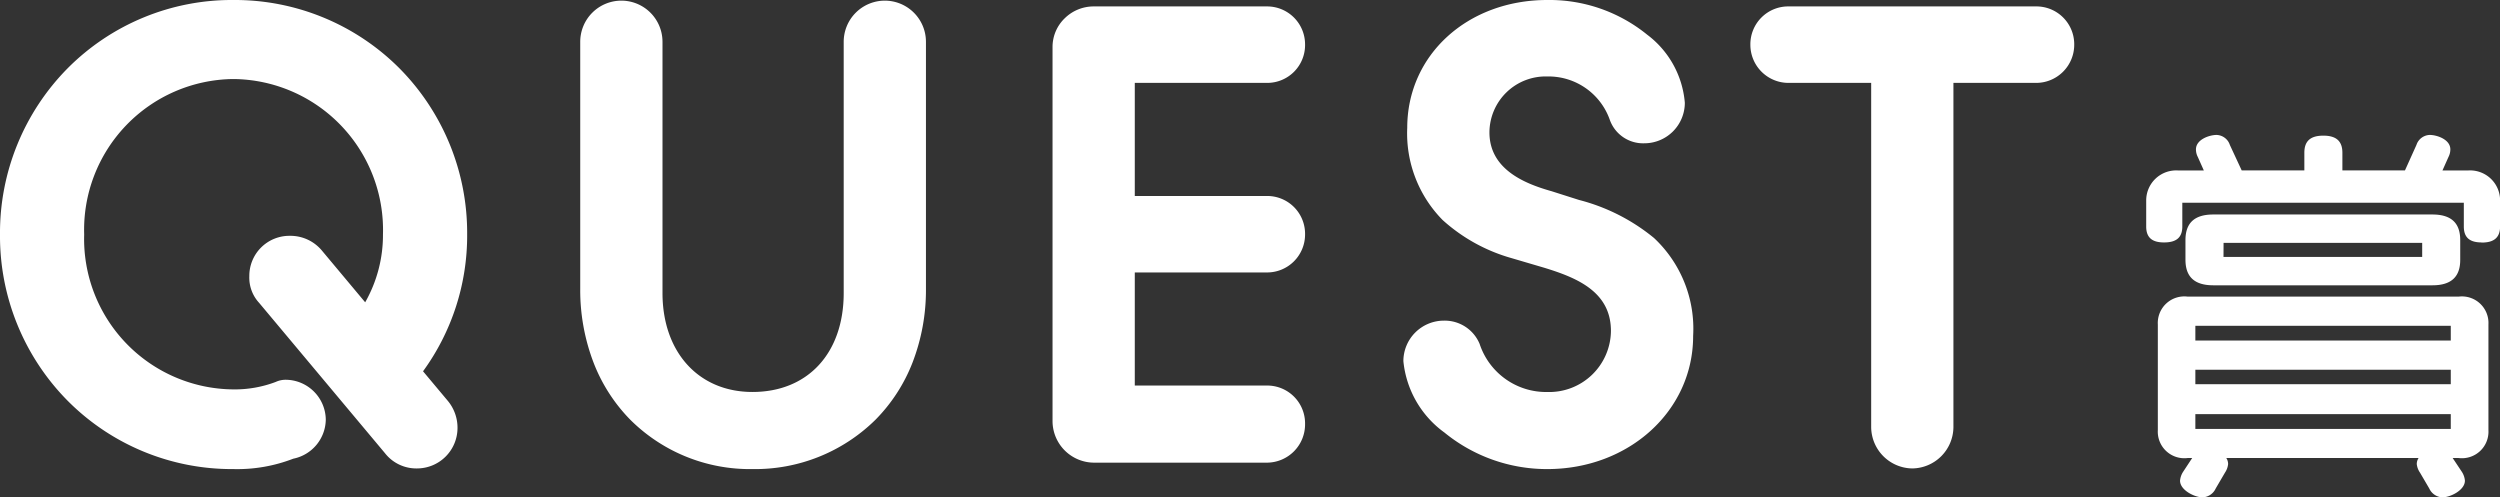 <svg xmlns="http://www.w3.org/2000/svg" width="155.624" height="30.96" viewBox="0 0 155.624 30.96">
  <rect x="0" y="0" width="155.624" height="30.96" fill="#333333" stroke="none"/>
  <g transform="translate(-245.091 -1828.846)">
    <path id="Path_404318" data-name="Path 404318" d="M16.04.4a9.39,9.39,0,0,0,3.68-.64A2.308,2.308,0,0,0,21.6-2.48a2.305,2.305,0,0,0-2.28-2.28,1.278,1.278,0,0,0-.56.12,7.367,7.367,0,0,1-2.72.48A9.608,9.608,0,0,1,6.56-14a9.618,9.618,0,0,1,9.48-9.88A9.626,9.626,0,0,1,25.56-14a8.61,8.61,0,0,1-1.28,4.56L21.4-12.88a2.353,2.353,0,0,0-1.84-.84,2.3,2.3,0,0,0-2.32,2.32,2.125,2.125,0,0,0,.56,1.52L25.64-.52a2.271,2.271,0,0,0,1.84.88A2.322,2.322,0,0,0,29.8-1.96a2.417,2.417,0,0,0-.56-1.56L27.6-5.48A14.042,14.042,0,0,0,30.4-14,14.256,14.256,0,0,0,16.04-28.4,14.248,14.248,0,0,0,1.72-14,14.248,14.248,0,0,0,16.04.4ZM48.36.4c5.92,0,10.6-4.36,10.6-11.04V-26a2.364,2.364,0,0,0-2.36-2.36A2.364,2.364,0,0,0,54.24-26v15.64C54.24-6.28,51.68-4,48.36-4c-3.24,0-5.8-2.28-5.8-6.36V-26a2.364,2.364,0,0,0-2.36-2.36A2.364,2.364,0,0,0,37.84-26v15.36C37.84-3.96,42.48.4,48.36.4ZM67.24-2.36A2.391,2.391,0,0,0,69.6,0H80.4a2.185,2.185,0,0,0,2.16-2.2A2.16,2.16,0,0,0,80.4-4.4H71.96v-7.44H80.4A2.151,2.151,0,0,0,82.56-14a2.16,2.16,0,0,0-2.16-2.2H71.96v-7.44H80.4a2.16,2.16,0,0,0,2.16-2.2A2.151,2.151,0,0,0,80.4-28H69.6a2.356,2.356,0,0,0-2.36,2.32ZM97.84.4c5,0,8.88-3.56,8.88-8.08,0-5.76-4-7.36-6.96-8.28L98-16.52c-1.68-.48-3.96-1.4-3.96-3.84a3.7,3.7,0,0,1,3.8-3.68,4.279,4.279,0,0,1,4.08,2.84,2.006,2.006,0,0,0,1.96,1.32,2.322,2.322,0,0,0,2.32-2.32c0-2.64-3.28-6.2-8.36-6.2-4.84,0-8.52,3.32-8.52,7.76,0,5.24,3.6,7.04,6.36,7.92l2.04.6C99.8-11.48,102-10.56,102-8a4.049,4.049,0,0,1-4.16,4,4.581,4.581,0,0,1-4.4-3.12A2.156,2.156,0,0,0,91.4-8.44a2.322,2.322,0,0,0-2.32,2.32C89.08-3.36,92.8.4,97.84.4ZM118.2-2A2.391,2.391,0,0,0,120.56.36,2.391,2.391,0,0,0,122.92-2V-23.64h5.32a2.169,2.169,0,0,0,2.2-2.2,2.16,2.16,0,0,0-2.2-2.16H112.88a2.16,2.16,0,0,0-2.2,2.16,2.169,2.169,0,0,0,2.2,2.2h5.32Zm38.744-12.5v-1.632a1.667,1.667,0,0,0-1.8-1.656h-1.9l.5-1.128a.823.823,0,0,0,.1-.384c0-.456-.7-.7-1.08-.7a.707.707,0,0,0-.648.5l-.768,1.7h-4.224v-1.3c0-.576-.264-.864-.984-.864-.744,0-.984.288-.984.864v1.3h-4.224l-.792-1.7a.707.707,0,0,0-.648-.5c-.384,0-1.08.24-1.08.7a.823.823,0,0,0,.1.384l.5,1.128h-1.9a1.667,1.667,0,0,0-1.8,1.656V-14.5c0,.528.216.792.912.792s.936-.264.936-.792v-1.68H155.1v1.68c0,.528.216.792.912.792S156.944-13.968,156.944-14.5Zm-2.472,2.064v-1.224c0-1.008-.528-1.392-1.536-1.392H139.3c-1.008,0-1.536.384-1.536,1.392v1.224c0,1.008.528,1.392,1.536,1.392h13.632C153.944-11.04,154.472-11.424,154.472-12.432Zm1.752,10.608V-8.4a1.461,1.461,0,0,0-1.656-1.536H137.7A1.461,1.461,0,0,0,136.04-8.4v6.576A1.461,1.461,0,0,0,137.7-.288h.672a.43.43,0,0,0-.12.168L137.6.864a1.07,1.07,0,0,0-.168.456c0,.456.816.84,1.2.84a.77.77,0,0,0,.648-.456l.576-.984a.991.991,0,0,0,.168-.432q0-.324-.432-.576H152.6q-.432.252-.432.576a.991.991,0,0,0,.168.432l.576.984a.77.77,0,0,0,.648.456c.384,0,1.2-.384,1.2-.84a1.07,1.07,0,0,0-.168-.456l-.768-1.152h.744A1.461,1.461,0,0,0,156.224-1.824ZM152.5-12.408H139.736V-13.68H152.5ZM154.28-7.2h-16.3V-8.52h16.3Zm0,2.712h-16.3v-1.3h16.3Zm0,2.784h-16.3v-1.32h16.3Z" transform="translate(243.571 1857.446)" fill="#fff"/>
    <path id="Path_404318_-_Outline" data-name="Path 404318 - Outline" d="M153.56,2.36a.945.945,0,0,1-.821-.555l-.576-.984a1.157,1.157,0,0,1-.2-.533.683.683,0,0,1,.113-.376h-11.97a.683.683,0,0,1,.113.376,1.153,1.153,0,0,1-.194.531l-.577.986a.945.945,0,0,1-.821.555c-.479,0-1.4-.439-1.4-1.04a1.2,1.2,0,0,1,.194-.555l.007-.011.555-.842H137.7a1.653,1.653,0,0,1-1.856-1.736V-8.4a1.653,1.653,0,0,1,1.856-1.736h16.872A1.653,1.653,0,0,1,156.424-8.4v6.576a1.653,1.653,0,0,1-1.856,1.736h-.37l.568.853a1.2,1.2,0,0,1,.194.555C154.96,1.921,154.039,2.36,153.56,2.36ZM138.852-.488H153.34l-.639.373c-.221.129-.333.264-.333.4a1,1,0,0,0,.142.333l.575.982c.138.237.3.357.475.357.331,0,1-.352,1-.64a.825.825,0,0,0-.138-.351L153.45-.488h1.118c.939,0,1.456-.474,1.456-1.336V-8.4c0-.862-.517-1.336-1.456-1.336H137.7c-.939,0-1.456.474-1.456,1.336v6.576c0,.862.517,1.336,1.456,1.336h1.155l-.341.341a.271.271,0,0,0-.072.09l-.008.025-.659,1a.826.826,0,0,0-.138.351c0,.288.669.64,1,.64.177,0,.337-.12.475-.357l.576-.984a.993.993,0,0,0,.141-.331c0-.139-.112-.274-.333-.4ZM97.84.6a10.074,10.074,0,0,1-6.4-2.271A6.233,6.233,0,0,1,88.88-6.12,2.523,2.523,0,0,1,91.4-8.64a2.351,2.351,0,0,1,2.219,1.431l.005.011a4.36,4.36,0,0,0,4.216,3A3.841,3.841,0,0,0,101.8-8c0-2.45-2.136-3.313-4.139-3.929l-2.038-.6a10.747,10.747,0,0,1-4.3-2.374A7.685,7.685,0,0,1,89.12-20.64c0-4.538,3.749-7.96,8.72-7.96a9.648,9.648,0,0,1,6.213,2.157A5.9,5.9,0,0,1,106.4-22.2a2.523,2.523,0,0,1-2.52,2.52,2.2,2.2,0,0,1-2.143-1.439,4.044,4.044,0,0,0-3.9-2.721,3.5,3.5,0,0,0-3.6,3.48c0,2.293,2.177,3.18,3.815,3.648l.006,0,1.76.56a12.091,12.091,0,0,1,4.663,2.367,7.732,7.732,0,0,1,2.436,6.1C106.92-3.037,102.932.6,97.84.6ZM91.4-8.24a2.122,2.122,0,0,0-2.12,2.12A5.925,5.925,0,0,0,91.7-1.979,9.673,9.673,0,0,0,97.84.2c4.867,0,8.68-3.461,8.68-7.88,0-5.246-3.278-6.988-6.819-8.089l-1.758-.56c-1.762-.5-4.1-1.47-4.1-4.031a3.9,3.9,0,0,1,4-3.88,4.273,4.273,0,0,1,2.875,1,5.478,5.478,0,0,1,1.387,1.954,1.793,1.793,0,0,0,1.778,1.2A2.122,2.122,0,0,0,106-22.2a5.587,5.587,0,0,0-2.2-3.937A9.248,9.248,0,0,0,97.84-28.2c-4.743,0-8.32,3.25-8.32,7.56,0,5.15,3.55,6.878,6.221,7.729l2.036.6a9.438,9.438,0,0,1,2.986,1.374A3.514,3.514,0,0,1,102.2-8a4.129,4.129,0,0,1-1.224,2.936A4.391,4.391,0,0,1,97.84-3.8a4.73,4.73,0,0,1-4.582-3.236A1.953,1.953,0,0,0,91.4-8.24ZM48.36.6a10.55,10.55,0,0,1-7.608-3.075,10.435,10.435,0,0,1-2.282-3.549,12.629,12.629,0,0,1-.831-4.616V-26a2.563,2.563,0,0,1,2.56-2.56A2.563,2.563,0,0,1,42.76-26v15.64c0,3.684,2.25,6.16,5.6,6.16,3.45,0,5.68-2.418,5.68-6.16V-26a2.563,2.563,0,0,1,2.56-2.56A2.563,2.563,0,0,1,59.16-26v15.36a12.538,12.538,0,0,1-.838,4.616,10.43,10.43,0,0,1-2.3,3.549A10.67,10.67,0,0,1,48.36.6ZM40.2-28.16A2.162,2.162,0,0,0,38.04-26v15.36C38.04-4.359,42.38.2,48.36.2c6.026,0,10.4-4.559,10.4-10.84V-26a2.162,2.162,0,0,0-2.16-2.16A2.162,2.162,0,0,0,54.44-26v15.64a6.759,6.759,0,0,1-1.752,4.85A5.884,5.884,0,0,1,48.36-3.8,5.841,5.841,0,0,1,44.1-5.511,6.8,6.8,0,0,1,42.36-10.36V-26A2.162,2.162,0,0,0,40.2-28.16ZM16.04.6a14.408,14.408,0,0,1-10.3-4.244A14.571,14.571,0,0,1,1.52-14,14.571,14.571,0,0,1,5.738-24.356,14.408,14.408,0,0,1,16.04-28.6a14.469,14.469,0,0,1,10.337,4.244A14.555,14.555,0,0,1,30.6-14a14.338,14.338,0,0,1-2.746,8.512L29.4-3.642A2.614,2.614,0,0,1,30-1.96,2.523,2.523,0,0,1,27.48.56a2.476,2.476,0,0,1-2-.955L17.65-9.748a2.308,2.308,0,0,1-.61-1.652,2.493,2.493,0,0,1,2.52-2.52,2.55,2.55,0,0,1,1.992.91l2.7,3.228A8.47,8.47,0,0,0,25.36-14a9.4,9.4,0,0,0-9.32-9.68A9.385,9.385,0,0,0,6.76-14a9.364,9.364,0,0,0,9.28,9.64,7.205,7.205,0,0,0,2.64-.463,1.487,1.487,0,0,1,.64-.137A2.513,2.513,0,0,1,21.8-2.48,2.518,2.518,0,0,1,19.777-.047,9.655,9.655,0,0,1,16.04.6Zm0-28.8A14.01,14.01,0,0,0,1.92-14,14.01,14.01,0,0,0,16.04.2a9.263,9.263,0,0,0,3.6-.625l.019-.008.02,0A2.113,2.113,0,0,0,21.4-2.48a2.108,2.108,0,0,0-2.08-2.08,1.076,1.076,0,0,0-.471.1l-.018.008a7.589,7.589,0,0,1-2.792.493A9.455,9.455,0,0,1,9.176-6.886,10.18,10.18,0,0,1,6.36-14a10.243,10.243,0,0,1,2.816-7.149A9.441,9.441,0,0,1,16.04-24.08a9.5,9.5,0,0,1,6.9,2.931A10.226,10.226,0,0,1,25.76-14a8.816,8.816,0,0,1-1.311,4.667L24.3-9.1l-3.056-3.65a2.159,2.159,0,0,0-1.687-.768,2.1,2.1,0,0,0-2.12,2.12,1.93,1.93,0,0,0,.507,1.385l.006.007,7.84,9.36A2.065,2.065,0,0,0,27.48.16,2.122,2.122,0,0,0,29.6-1.96a2.209,2.209,0,0,0-.516-1.435L27.345-5.473,27.44-5.6A13.752,13.752,0,0,0,30.2-14,14.029,14.029,0,0,0,16.04-28.2ZM120.56.56A2.594,2.594,0,0,1,118-2V-23.44h-5.12a2.374,2.374,0,0,1-2.4-2.4,2.355,2.355,0,0,1,2.4-2.36h15.36a2.355,2.355,0,0,1,2.4,2.36,2.374,2.374,0,0,1-2.4,2.4h-5.12V-2A2.594,2.594,0,0,1,120.56.56ZM112.88-27.8a1.959,1.959,0,0,0-2,1.96,1.979,1.979,0,0,0,2,2h5.52V-2A2.189,2.189,0,0,0,120.56.16,2.189,2.189,0,0,0,122.72-2V-23.84h5.52a1.979,1.979,0,0,0,2-2,1.959,1.959,0,0,0-2-1.96ZM80.4.2H69.6a2.594,2.594,0,0,1-2.56-2.56V-25.68a2.478,2.478,0,0,1,.76-1.783,2.564,2.564,0,0,1,1.8-.737H80.4a2.363,2.363,0,0,1,2.36,2.36,2.355,2.355,0,0,1-2.36,2.4H72.16v7.04H80.4A2.355,2.355,0,0,1,82.76-14a2.363,2.363,0,0,1-2.36,2.36H72.16V-4.6H80.4a2.355,2.355,0,0,1,2.36,2.4A2.383,2.383,0,0,1,80.4.2Zm-10.8-28a2.169,2.169,0,0,0-2.16,2.12V-2.36A2.189,2.189,0,0,0,69.6-.2H80.4a1.983,1.983,0,0,0,1.96-2,1.959,1.959,0,0,0-1.96-2H71.76v-7.84H80.4A1.962,1.962,0,0,0,82.36-14a1.959,1.959,0,0,0-1.96-2H71.76v-7.84H80.4a1.959,1.959,0,0,0,1.96-2A1.962,1.962,0,0,0,80.4-27.8ZM154.48-1.5h-16.7v-1.72h16.7Zm-16.3-.4h15.9v-.92h-15.9Zm16.3-2.384h-16.7v-1.7h16.7Zm-16.3-.4h15.9v-.9h-15.9ZM154.48-7h-16.7V-8.72h16.7Zm-16.3-.4h15.9v-.92h-15.9Zm14.752-3.44H139.3c-1.168,0-1.736-.521-1.736-1.592v-1.224c0-1.071.568-1.592,1.736-1.592h13.632c1.168,0,1.736.521,1.736,1.592v1.224C154.672-11.361,154.1-10.84,152.936-10.84ZM139.3-14.848c-.949,0-1.336.345-1.336,1.192v1.224c0,.847.387,1.192,1.336,1.192h13.632c.949,0,1.336-.345,1.336-1.192v-1.224c0-.847-.387-1.192-1.336-1.192Zm13.4,2.64H139.536V-13.88H152.7Zm-12.768-.4H152.3v-.872H139.936Zm16.072-.9c-.759,0-1.112-.315-1.112-.992v-1.48H137.368v1.48c0,.677-.361.992-1.136.992-.759,0-1.112-.315-1.112-.992v-1.632a1.868,1.868,0,0,1,2-1.856h1.588l-.376-.842a1.024,1.024,0,0,1-.115-.47c0-.625.848-.9,1.28-.9a.9.9,0,0,1,.83.62l.738,1.588h3.9v-1.1c0-.726.376-1.064,1.184-1.064s1.184.348,1.184,1.064v1.1h3.895l.715-1.586a.9.9,0,0,1,.83-.622c.432,0,1.28.271,1.28.9a1.024,1.024,0,0,1-.115.469l-.376.843h1.588a1.868,1.868,0,0,1,2,1.856V-14.5C157.144-13.819,156.783-13.5,156.008-13.5Zm-19.04-2.872H155.3v1.88c0,.4.107.592.712.592s.736-.208.736-.592v-1.632a1.467,1.467,0,0,0-1.6-1.456h-2.2L153.573-19a.624.624,0,0,0,.075-.295c0-.283-.534-.5-.88-.5-.149,0-.309.047-.466.388l-.82,1.82h-4.553v-1.5c0-.421-.128-.664-.784-.664s-.784.224-.784.664v1.5h-4.552l-.846-1.82c-.158-.341-.317-.388-.467-.388-.346,0-.88.213-.88.5a.624.624,0,0,0,.075.295l0,.008.63,1.41h-2.2a1.467,1.467,0,0,0-1.6,1.456V-14.5c0,.4.107.592.712.592s.736-.208.736-.592Z" transform="translate(243.571 1857.446)" fill="#fff"/>
  </g>
</svg>
